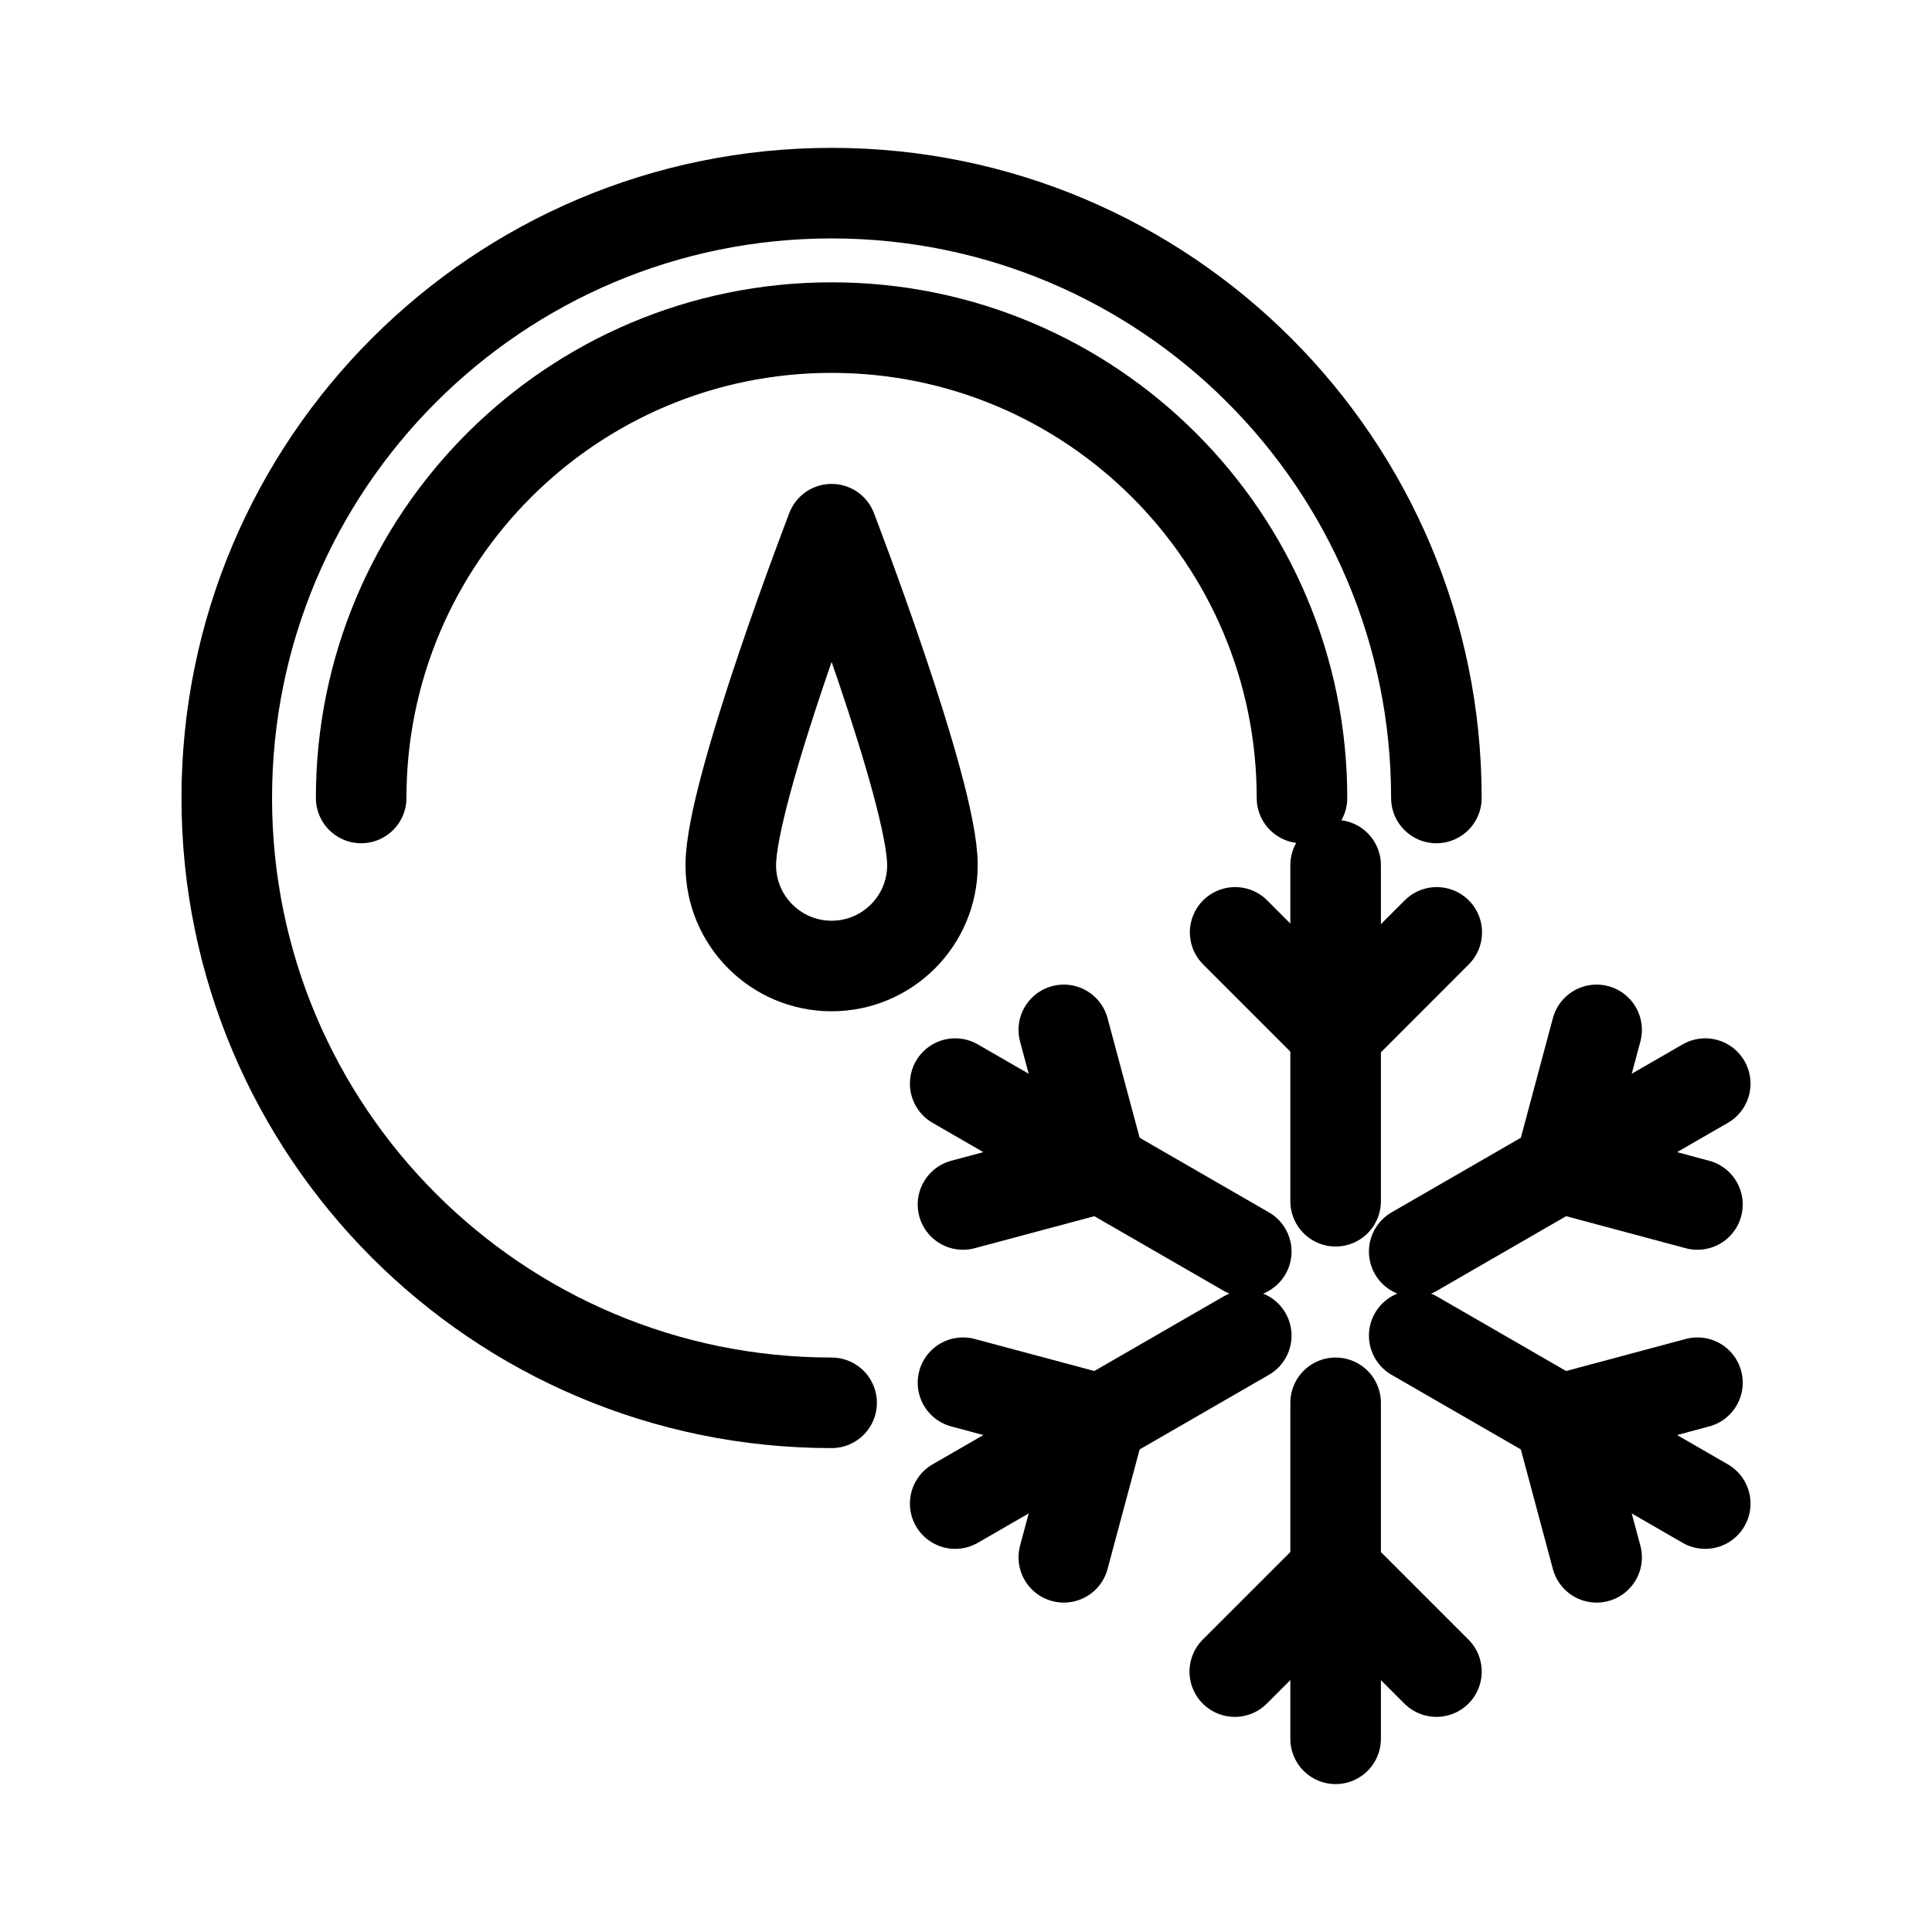 <svg width="32" height="32" viewBox="0 0 32 32" fill="none" stroke="currentColor" stroke-width="1.5" stroke-linejoin="round" stroke-linecap="round" xmlns="http://www.w3.org/2000/svg">
<path d="M13.774 23.235C8.241 23.235 3.756 18.75 3.756 13.217C3.756 7.685 8.241 3.199 13.774 3.199C19.306 3.199 23.791 7.685 23.791 13.217"/>
<path d="M5.982 13.217C5.982 8.914 9.471 5.426 13.774 5.426C18.077 5.426 21.565 8.914 21.565 13.217"/>
<path d="M12.104 14.33C12.104 13.101 13.774 8.765 13.774 8.765C13.774 8.765 15.444 13.101 15.444 14.33C15.444 15.252 14.696 16 13.774 16C12.852 16 12.104 15.252 12.104 14.33Z"/>
<path d="M22.122 19.896V14.33"/>
<path d="M20.458 15.443L22.128 17.113L23.797 15.443"/>
<path d="M20.642 20.73L15.821 17.948"/>
<path d="M15.95 19.95L18.232 19.339L17.62 17.058"/>
<path d="M23.424 20.73L28.244 17.948"/>
<path d="M28.115 19.95L25.834 19.339L26.445 17.058"/>
<path d="M22.122 23.235V28.8"/>
<path d="M20.452 27.687L22.122 26.017L23.792 27.687"/>
<path d="M20.642 22.122L15.821 24.904"/>
<path d="M15.95 22.902L18.232 23.513L17.62 25.794"/>
<path d="M23.424 22.122L28.244 24.904"/>
<path d="M28.115 22.902L25.834 23.513L26.445 25.794"/>
</svg>
